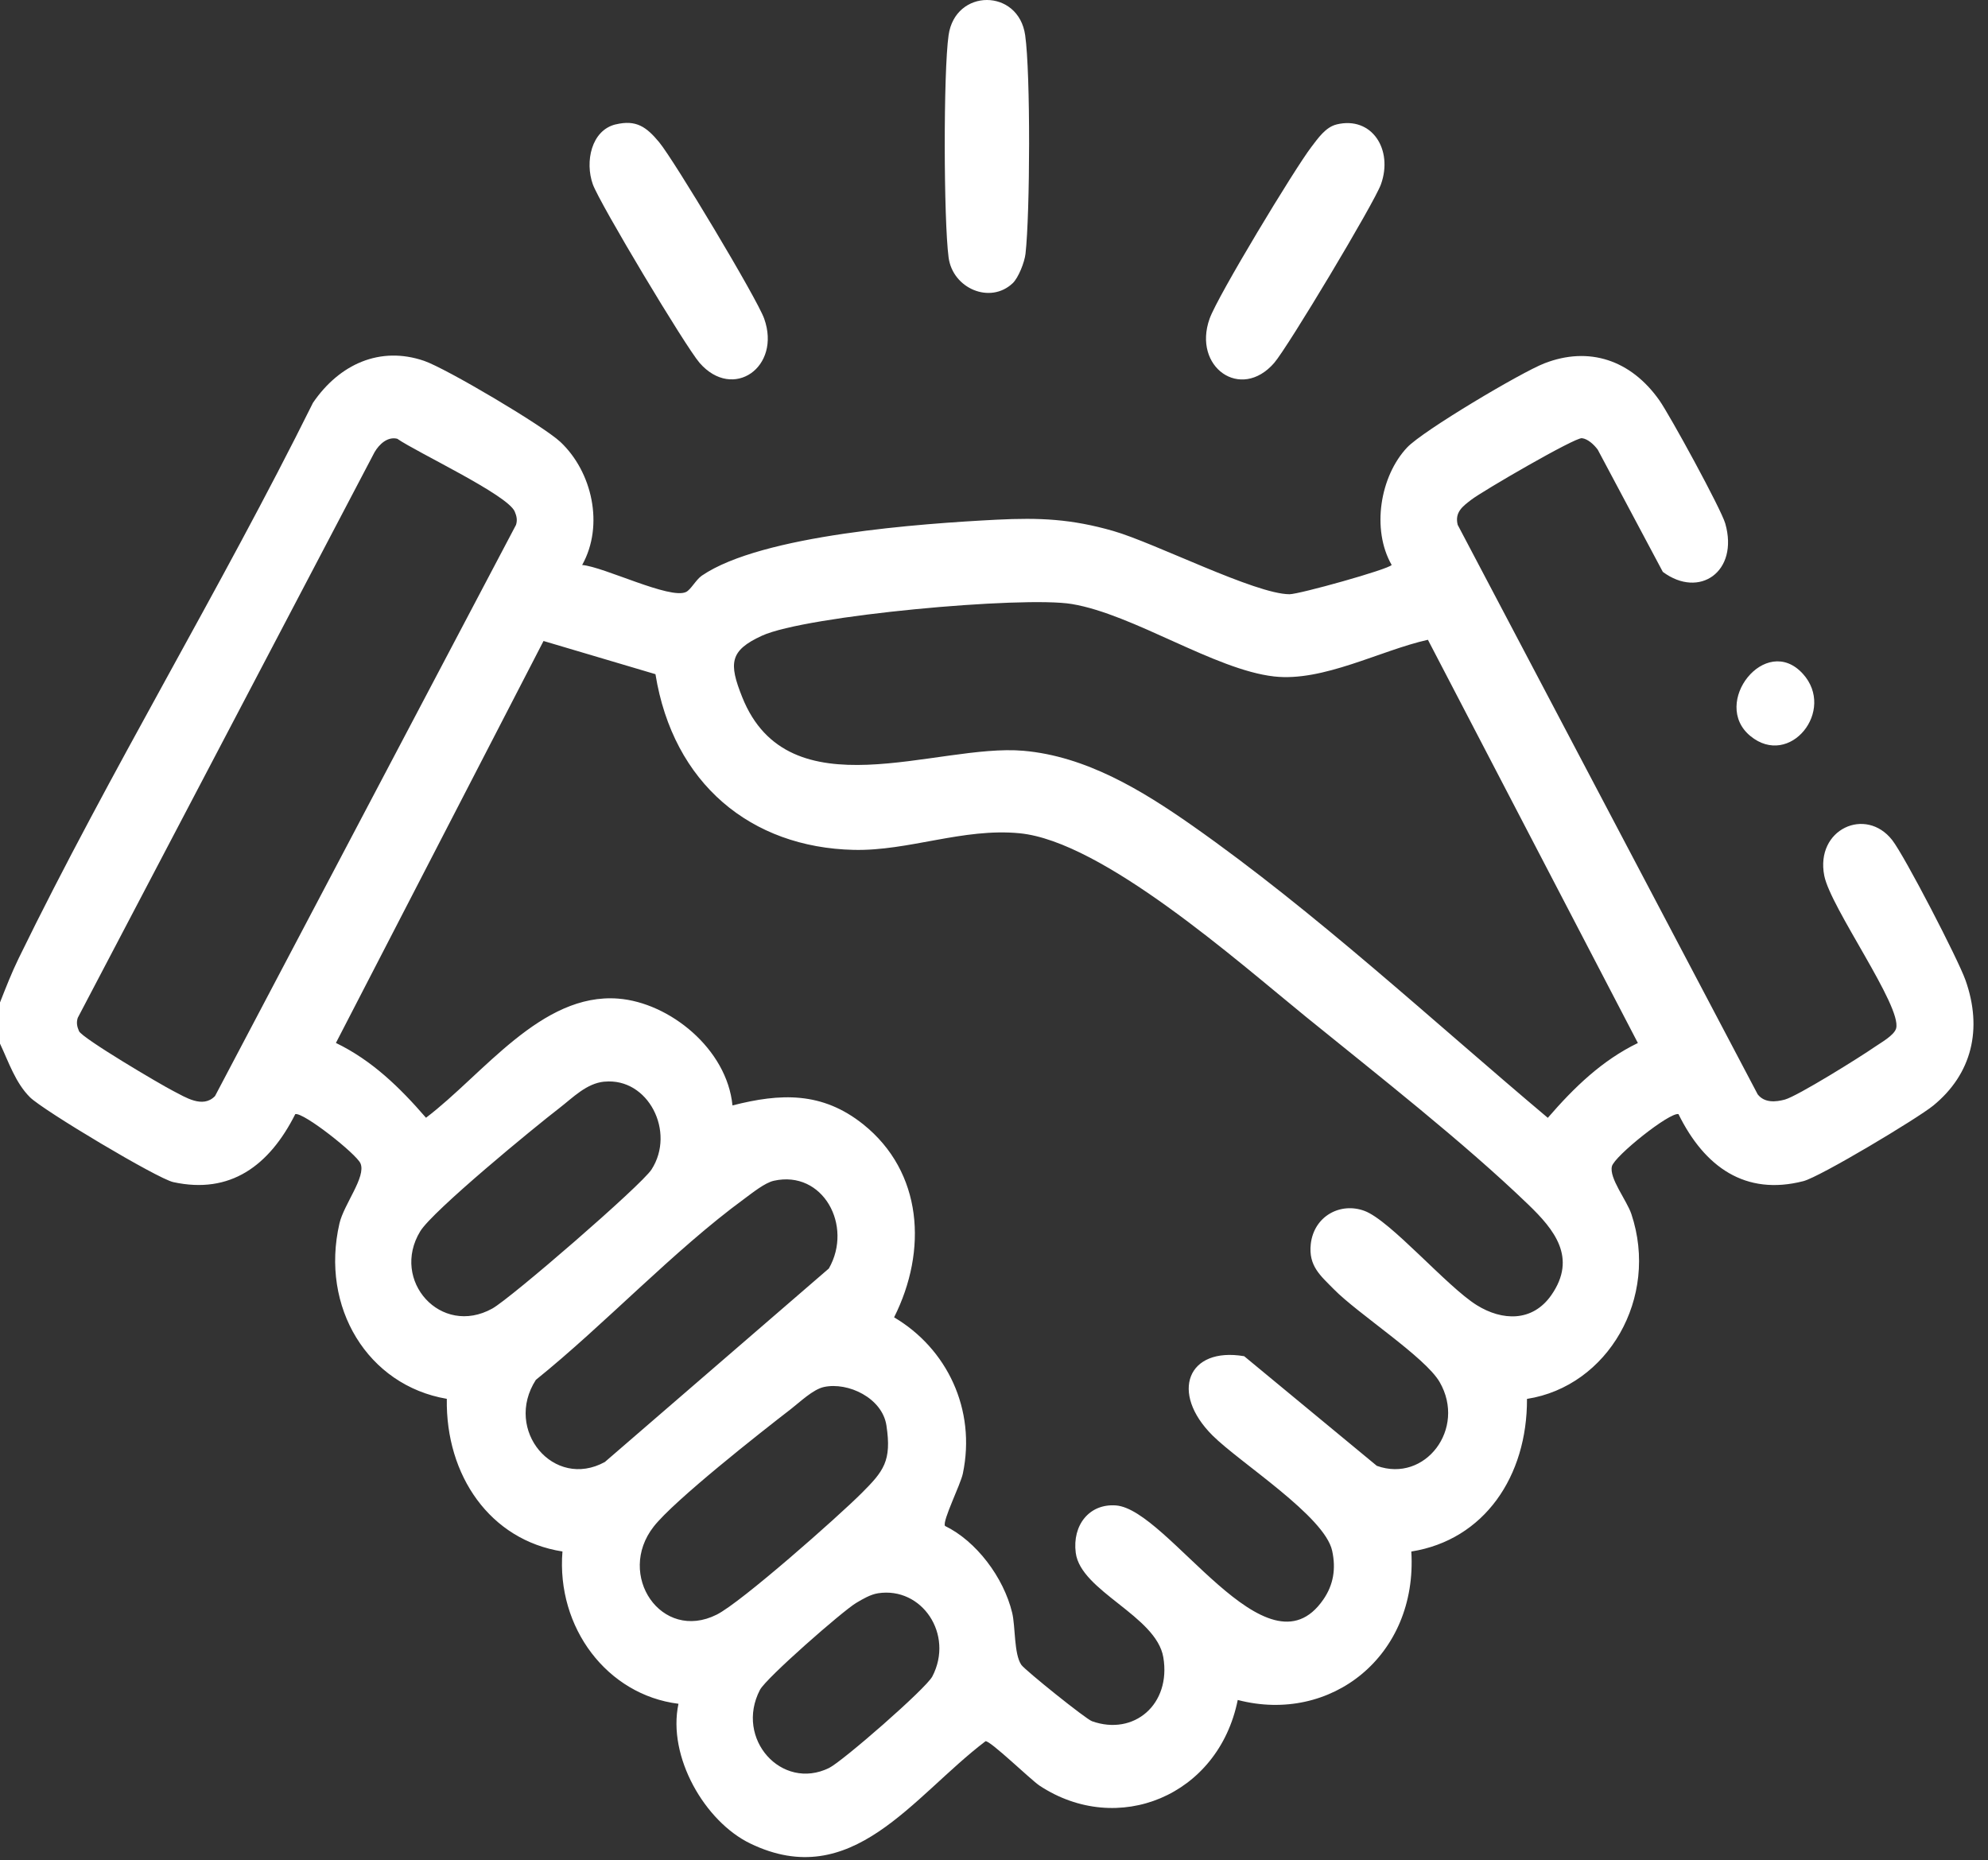 <svg width="109" height="102" viewBox="0 0 109 102" fill="none" xmlns="http://www.w3.org/2000/svg">
<rect x="0" y="0" width="109" height="102" fill="#333333" stroke="none"/>
<path d="M0.002 54.958C0.324 54.14 0.637 53.336 1.023 52.544C6.029 42.277 12.075 32.336 17.16 22.084C18.615 19.956 20.843 18.961 23.251 19.784C24.456 20.196 29.782 23.345 30.724 24.229C32.461 25.858 33.139 28.791 31.919 30.978C33.092 31.067 36.745 32.887 37.618 32.456C37.882 32.327 38.158 31.783 38.482 31.561C41.775 29.315 50.559 28.703 54.64 28.494C57.006 28.374 58.755 28.456 61.036 29.111C63.317 29.766 68.819 32.574 70.701 32.581C71.239 32.581 76.123 31.219 76.303 30.976C75.185 29.022 75.67 26.108 77.15 24.535C78.022 23.61 83.412 20.412 84.676 19.922C87.12 18.97 89.418 19.734 90.979 21.946C91.555 22.762 94.369 27.909 94.596 28.707C95.344 31.343 93.175 32.846 91.171 31.355L87.603 24.655C87.402 24.383 87.061 24.061 86.735 24.025C86.345 23.982 81.29 26.921 80.67 27.399C80.208 27.755 79.748 28.079 79.924 28.777L96.371 59.999C96.743 60.48 97.364 60.423 97.864 60.287C98.562 60.094 101.998 57.953 102.785 57.404C103.118 57.173 103.857 56.769 103.963 56.384C104.289 55.178 100.363 49.761 100.022 48.009C99.524 45.459 102.3 44.208 103.747 46.06C104.431 46.935 107.364 52.601 107.768 53.746C108.713 56.418 108.12 58.882 106 60.616C105.132 61.325 99.795 64.523 98.88 64.759C95.704 65.577 93.463 63.995 92.029 61.085C91.551 60.965 88.522 63.385 88.38 63.945C88.215 64.591 89.2 65.82 89.448 66.568C90.979 71.16 88.154 76.012 83.723 76.699C83.742 80.94 81.381 84.433 77.381 85.067C77.734 90.788 72.972 94.541 67.864 93.206C66.802 98.481 61.267 100.722 56.997 97.903C56.517 97.585 54.291 95.421 54.035 95.468C50.026 98.512 46.718 103.771 41.137 101.076C38.653 99.877 36.582 96.321 37.2 93.415C33.3 92.932 30.5 89.251 30.839 85.065C26.87 84.446 24.43 80.899 24.498 76.695C20.176 75.963 17.546 71.683 18.613 67.075C18.857 66.024 20.083 64.523 19.765 63.787C19.543 63.27 16.639 60.972 16.19 61.085C14.765 63.916 12.624 65.496 9.5 64.813C8.63 64.623 2.363 60.876 1.645 60.162C0.847 59.371 0.476 58.229 0 57.22V54.958H0.002ZM11.785 60.103L28.293 28.777C28.376 28.51 28.327 28.293 28.221 28.045C27.827 27.125 22.844 24.797 21.781 24.056C21.256 23.927 20.799 24.344 20.536 24.793L4.263 55.806C4.178 56.071 4.225 56.287 4.331 56.534C4.494 56.917 8.804 59.464 9.509 59.822C10.15 60.149 11.116 60.79 11.785 60.099V60.103ZM89.803 57.186L78.291 35.078C75.678 35.661 72.55 37.393 69.856 37.089C66.606 36.722 62.146 33.682 58.772 33.118C56.095 32.669 44.191 33.748 41.775 34.856C40 35.67 39.954 36.366 40.693 38.218C43.24 44.603 51.351 40.749 56.116 41.164C59.536 41.463 62.59 43.315 65.382 45.273C72.141 50.02 78.51 55.942 84.865 61.289C86.313 59.614 87.836 58.141 89.803 57.186ZM51.809 83.662C53.52 84.489 55.026 86.477 55.496 88.424C55.68 89.186 55.589 90.681 55.998 91.28C56.193 91.565 59.526 94.247 59.873 94.371C62.173 95.19 64.219 93.447 63.783 90.865C63.397 88.589 59.257 87.25 58.982 85.138C58.785 83.619 59.731 82.429 61.188 82.54C64.071 82.762 69.458 92.189 72.554 87.703C73.115 86.892 73.255 86.01 73.041 85.026C72.631 83.127 67.982 80.199 66.481 78.703C64.128 76.357 65.106 73.832 68.217 74.358L75.49 80.369C78.137 81.323 80.411 78.333 78.935 75.777C78.143 74.405 74.448 72.03 73.128 70.681C72.408 69.947 71.735 69.415 71.868 68.211C72.04 66.681 73.488 65.899 74.814 66.391C76.241 66.921 79.323 70.536 80.972 71.561C82.357 72.422 84.024 72.497 85.062 71.003C86.487 68.95 85.206 67.404 83.8 66.049C80.25 62.624 75.494 58.909 71.631 55.772C67.851 52.703 60.458 46.13 55.902 45.686C52.804 45.385 49.822 46.667 46.807 46.597C41.178 46.468 36.908 42.971 35.938 36.964L29.801 35.144L18.418 57.182C20.388 58.136 21.908 59.609 23.357 61.284C26.493 58.911 29.676 54.423 33.897 54.752C36.709 54.972 39.858 57.506 40.161 60.609C42.789 59.936 45.074 59.841 47.33 61.645C50.591 64.258 50.866 68.56 49.022 72.227C51.915 73.936 53.531 77.27 52.791 80.797C52.666 81.395 51.665 83.39 51.811 83.655L51.809 83.662ZM33.141 59.303C32.16 59.396 31.425 60.169 30.672 60.752C29.318 61.792 23.721 66.389 23.039 67.513C21.404 70.206 24.172 73.311 26.993 71.745C28.001 71.187 35.159 64.995 35.722 64.122C37.054 62.059 35.544 59.075 33.141 59.306V59.303ZM42.427 64.739C41.934 64.85 41.248 65.405 40.813 65.725C36.921 68.576 33.183 72.592 29.38 75.656C27.607 78.41 30.366 81.695 33.164 80.158L45.445 69.55C46.785 67.207 45.127 64.138 42.427 64.739ZM45.178 76.046C44.572 76.178 43.865 76.869 43.355 77.263C41.705 78.535 36.965 82.263 35.841 83.701C33.766 86.35 36.26 90.047 39.295 88.528C40.638 87.857 45.951 83.156 47.237 81.871C48.448 80.661 48.899 80.108 48.602 78.156C48.374 76.645 46.491 75.761 45.178 76.046ZM48.141 87.356C47.73 87.42 47.3 87.671 46.938 87.889C46.19 88.338 42.006 92.003 41.667 92.653C40.276 95.332 42.861 98.206 45.456 96.935C46.188 96.577 50.777 92.579 51.12 91.915C52.319 89.605 50.544 86.985 48.139 87.356H48.141Z" fill="white"/>
<path d="M55.525 15.528C54.288 16.697 52.234 15.816 52.01 14.114C51.739 12.042 51.72 3.964 52.01 1.929C52.376 -0.642 55.843 -0.644 56.209 1.929C56.51 4.036 56.476 11.722 56.228 13.909C56.175 14.383 55.837 15.233 55.523 15.53L55.525 15.528Z" fill="white"/>
<path d="M33.759 6.821C34.88 6.552 35.441 6.955 36.14 7.796C36.953 8.775 41.502 16.359 41.898 17.467C42.849 20.128 40.191 21.996 38.359 19.897C37.594 19.02 32.878 11.153 32.503 10.103C32.067 8.882 32.412 7.145 33.757 6.819L33.759 6.821Z" fill="white"/>
<path d="M73.285 6.822C75.221 6.353 76.398 8.204 75.716 10.106C75.352 11.124 70.606 19.043 69.861 19.9C68.029 22.008 65.375 20.122 66.322 17.47C66.769 16.219 70.983 9.254 71.9 8.059C72.266 7.581 72.681 6.969 73.283 6.824L73.285 6.822Z" fill="white"/>
<path d="M98.846 36.94C100.678 38.948 98.133 42.128 95.973 40.356C93.781 38.556 96.807 34.703 98.846 36.94Z" fill="white"/>
</svg>
